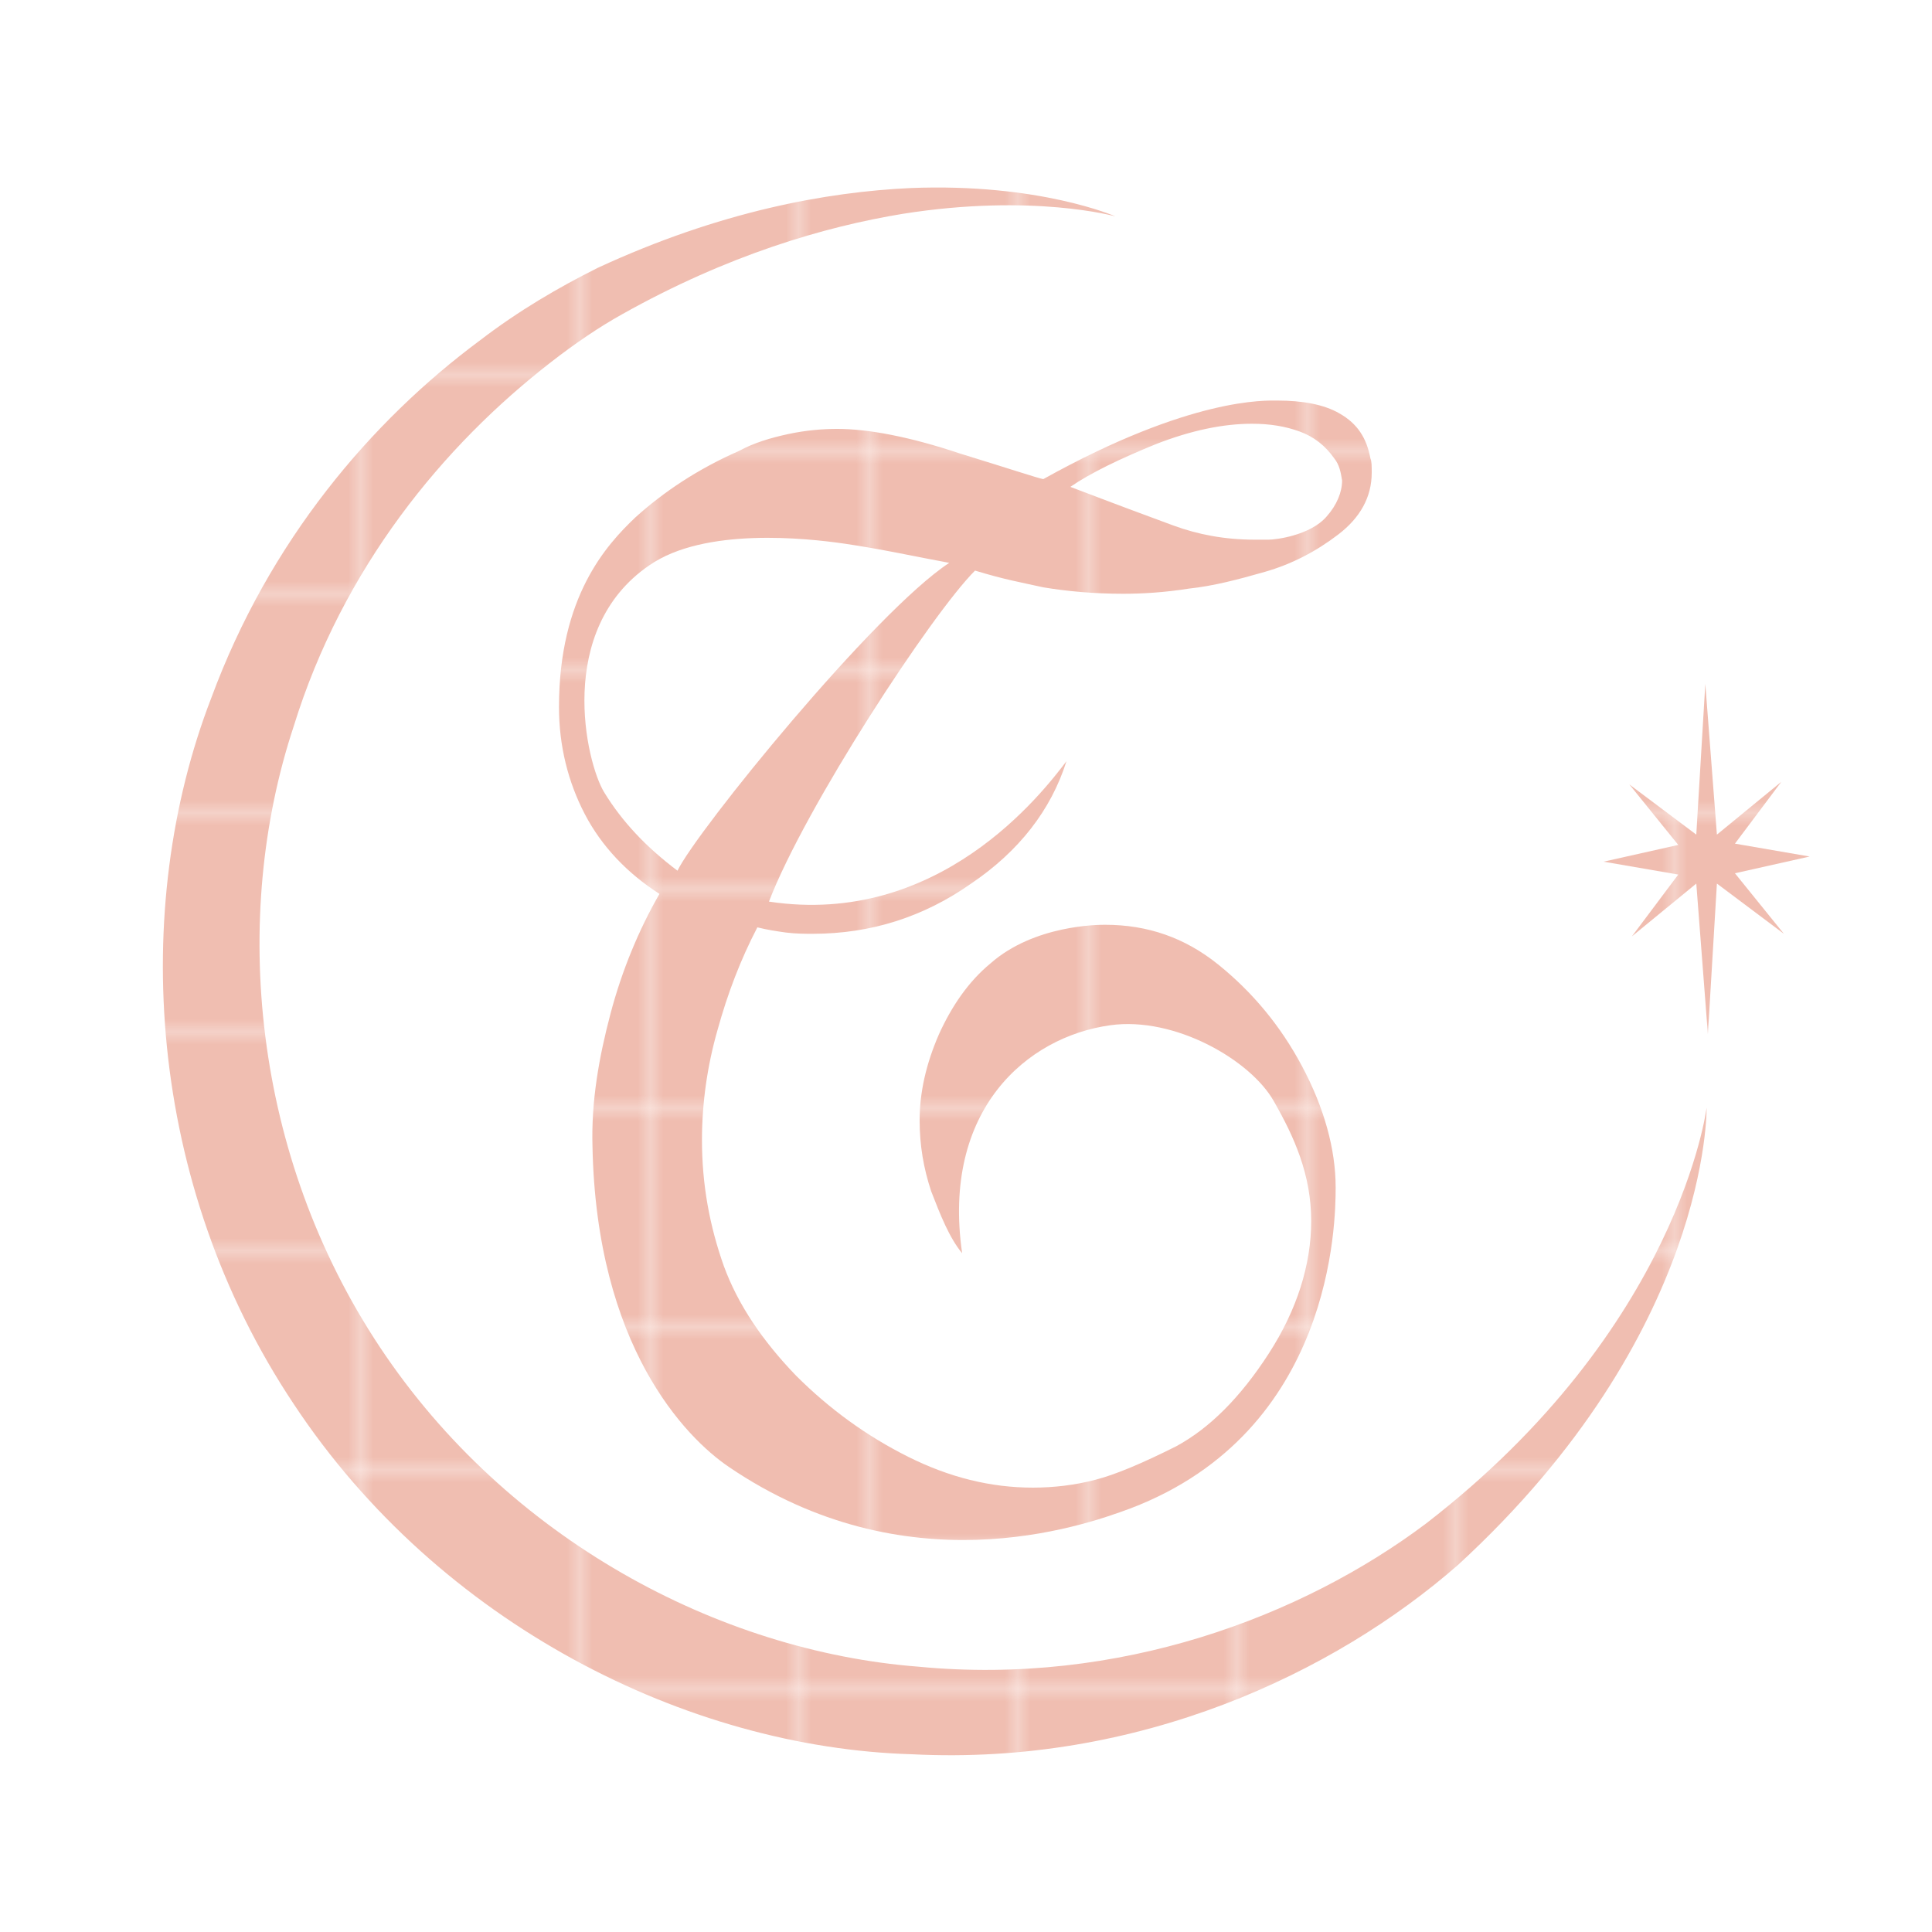 <svg xml:space="preserve" style="enable-background:new 0 0 150 150;" viewBox="0 0 150 150" y="0px" x="0px" xmlns:xlink="http://www.w3.org/1999/xlink" xmlns="http://www.w3.org/2000/svg" id="レイヤー_1" version="1.1">
<style type="text/css">
	.st0{fill:none;}
	.st1{fill:#F0BEB1;}
	.st2{fill:#F0BDB0;}
	.st3{fill:url(#SVGID_1_);}
	.st4{fill:url(#SVGID_2_);}
	.st5{fill:url(#SVGID_3_);}
</style>
<pattern style="overflow:visible;" viewBox="0 -16.7 16.7 16.7" id="Unnamed_Pattern" patternUnits="userSpaceOnUse" height="16.7" width="16.7">
	<g>
		<rect height="16.7" width="16.7" class="st0" y="-16.7" x="0"></rect>
		<rect height="16.7" width="16.7" class="st1" y="-16.7"></rect>
	</g>
</pattern>
<pattern style="overflow:visible;" viewBox="0 -16.7 16.7 16.7" id="Unnamed_Pattern_7" patternUnits="userSpaceOnUse" height="16.7" width="16.7">
	<g>
		<rect height="16.7" width="16.7" class="st0" y="-16.7" x="0"></rect>
		<rect height="16.7" width="16.7" class="st2" y="-16.7"></rect>
	</g>
</pattern>
<g>
	<g>
		<pattern patternTransform="matrix(1 0 0 -1 -5.492 1286.62)" xlink:href="#Unnamed_Pattern" id="SVGID_1_">
		</pattern>
		<path d="M110.7,118.3c-9.6,7.2-23.8,12.6-39.4,11.1c-15.5-1.2-31.9-9.9-41.8-24.8c-9.9-14.9-11.6-33.4-6.7-48.2
			c3.8-12.3,11.6-21.8,20-28.3c1.8-1.4,3.7-2.7,5.5-3.7c8.2-4.6,15.7-6.8,21.8-7.8c10.1-1.6,16.5,0.2,16.5,0.2s-5.9-2.6-15.9-2.2
			c-6.5,0.3-14.8,1.8-24.3,6.2c-3,1.5-6.1,3.3-9.1,5.6C28.8,32.7,20.9,42,16.4,54.2c-6.3,16.3-5,37.7,6.4,54.8
			c11.3,17.1,30.6,26.7,48,27.2c17.6,0.9,32.8-6.3,42.4-14.7c19.6-18,19.3-35.5,19.3-35.5S130.4,103.1,110.7,118.3" class="st3"></path>
		<pattern patternTransform="matrix(1 0 0 -1 -5.492 1286.62)" xlink:href="#Unnamed_Pattern_7" id="SVGID_2_">
		</pattern>
		<polygon points="134.7,67.8 140.5,66.5 134.7,65.5 138.3,60.7 133.3,64.8 132.4,53.1 131.7,64.8 126.5,60.9 
			130.3,65.6 124.5,66.9 130.3,67.9 126.7,72.7 131.7,68.6 132.6,80.3 133.3,68.6 138.5,72.5" class="st4"></polygon>
		<pattern patternTransform="matrix(1 0 0 -1 0 1258.535)" xlink:href="#Unnamed_Pattern_7" id="SVGID_3_">
		</pattern>
		<path d="M106.4,35.6c0.1,0.2,0.1,0.6,0.1,1.1c0,1.9-0.9,3.5-2.6,4.8c-1.7,1.3-3.6,2.3-5.7,2.9c-2.1,0.6-4,1.1-5.9,1.3
			c-1.9,0.3-3.6,0.4-5.1,0.4c-2.3,0-4.4-0.2-6.2-0.5c-1.8-0.4-3-0.6-5.3-1.3c-3.4,3.4-13.2,18.4-16,25.7c13.2,2,21.2-8.4,23.1-10.9
			c-1.2,3.8-3.7,7-7.4,9.5c-3.7,2.6-7.8,3.9-12.3,3.9c-0.6,0-1.3,0-2.1-0.1c-0.7-0.1-1.4-0.2-2.2-0.4c-1.3,2.5-2.3,5.1-3.1,8
			c-0.8,2.8-1.2,5.7-1.2,8.5c0,3.5,0.6,6.7,1.7,9.8c1.1,3,3,5.8,5.6,8.5c2.6,2.6,5.5,4.7,8.7,6.3c3.2,1.6,6.4,2.4,9.7,2.4
			c1.6,0,3.3-0.2,4.8-0.6c1.6-0.4,3.7-1.3,6.3-2.6c2.6-1.4,5-3.8,7.2-7.2c2.2-3.4,3.3-6.9,3.3-10.3c0-3.6-1.3-6.5-2.9-9.3
			c-1.8-3.2-7.7-6.6-12.7-5.9c-6.5,0.9-13.1,6.6-11.5,17.7c-1-1.2-1.7-3-2.4-4.8c-0.6-1.8-0.9-3.6-0.9-5.5c0-2.2,0.5-4.4,1.5-6.7
			c1-2.2,2.3-4.1,4-5.5c3.4-3,8.4-3,8.9-3c3.3,0,6.2,1,8.8,3.1c2.6,2.1,4.8,4.7,6.5,7.9c1.7,3.2,2.6,6.4,2.6,9.4
			c0,2.7-0.2,18.9-15.9,24.9c-4,1.5-17.5,6.1-31.2-3.2c-3.4-2.3-10.3-9.4-10.6-24.9c-0.1-3.5,0.5-6.9,1.4-10.3
			c0.9-3.4,2.2-6.5,3.8-9.3c-2.5-1.6-4.5-3.7-5.8-6.2c-1.3-2.5-2-5.3-2-8.3c0-8.6,3.7-12.6,5.9-14.7c2.2-2,4.9-3.8,8.1-5.2
			c1.1-0.6,2.4-1,3.8-1.3c1.4-0.3,2.7-0.4,3.8-0.4c2.4,0,5.6,0.6,9.5,1.9c3.9,1.2,6,1.9,6.5,2c11.5-6.4,17.3-6.1,18.2-6.1
			c1.9,0,3.6,0.3,4.8,1C105.4,32.9,106.1,34,106.4,35.6 M73.7,43.7c-2.2-0.4-5.4-1.1-8.2-1.5c-2.8-0.4-10.8-1.3-15.1,1.7
			c-7.3,5-4.9,15.3-3.5,17.6c1.4,2.3,3.3,4.3,5.7,6.1C54.1,64.5,67.9,47.5,73.7,43.7 M103.6,35.6c-0.7-1-1.6-1.7-2.7-2.1
			c-1.1-0.4-2.3-0.6-3.7-0.6c-2.2,0-4.7,0.5-7.5,1.6c-2.7,1.1-5,2.2-6.6,3.3c3.4,1.3,6.1,2.3,8,3c1.9,0.7,4,1.1,6.3,1.1h1.1
			c0.5,0,3.2-0.3,4.5-1.8c0.8-0.9,1.2-1.9,1.2-2.8C104.1,36.7,104,36.1,103.6,35.6" class="st5"></path>
	</g>
</g>
</svg>
